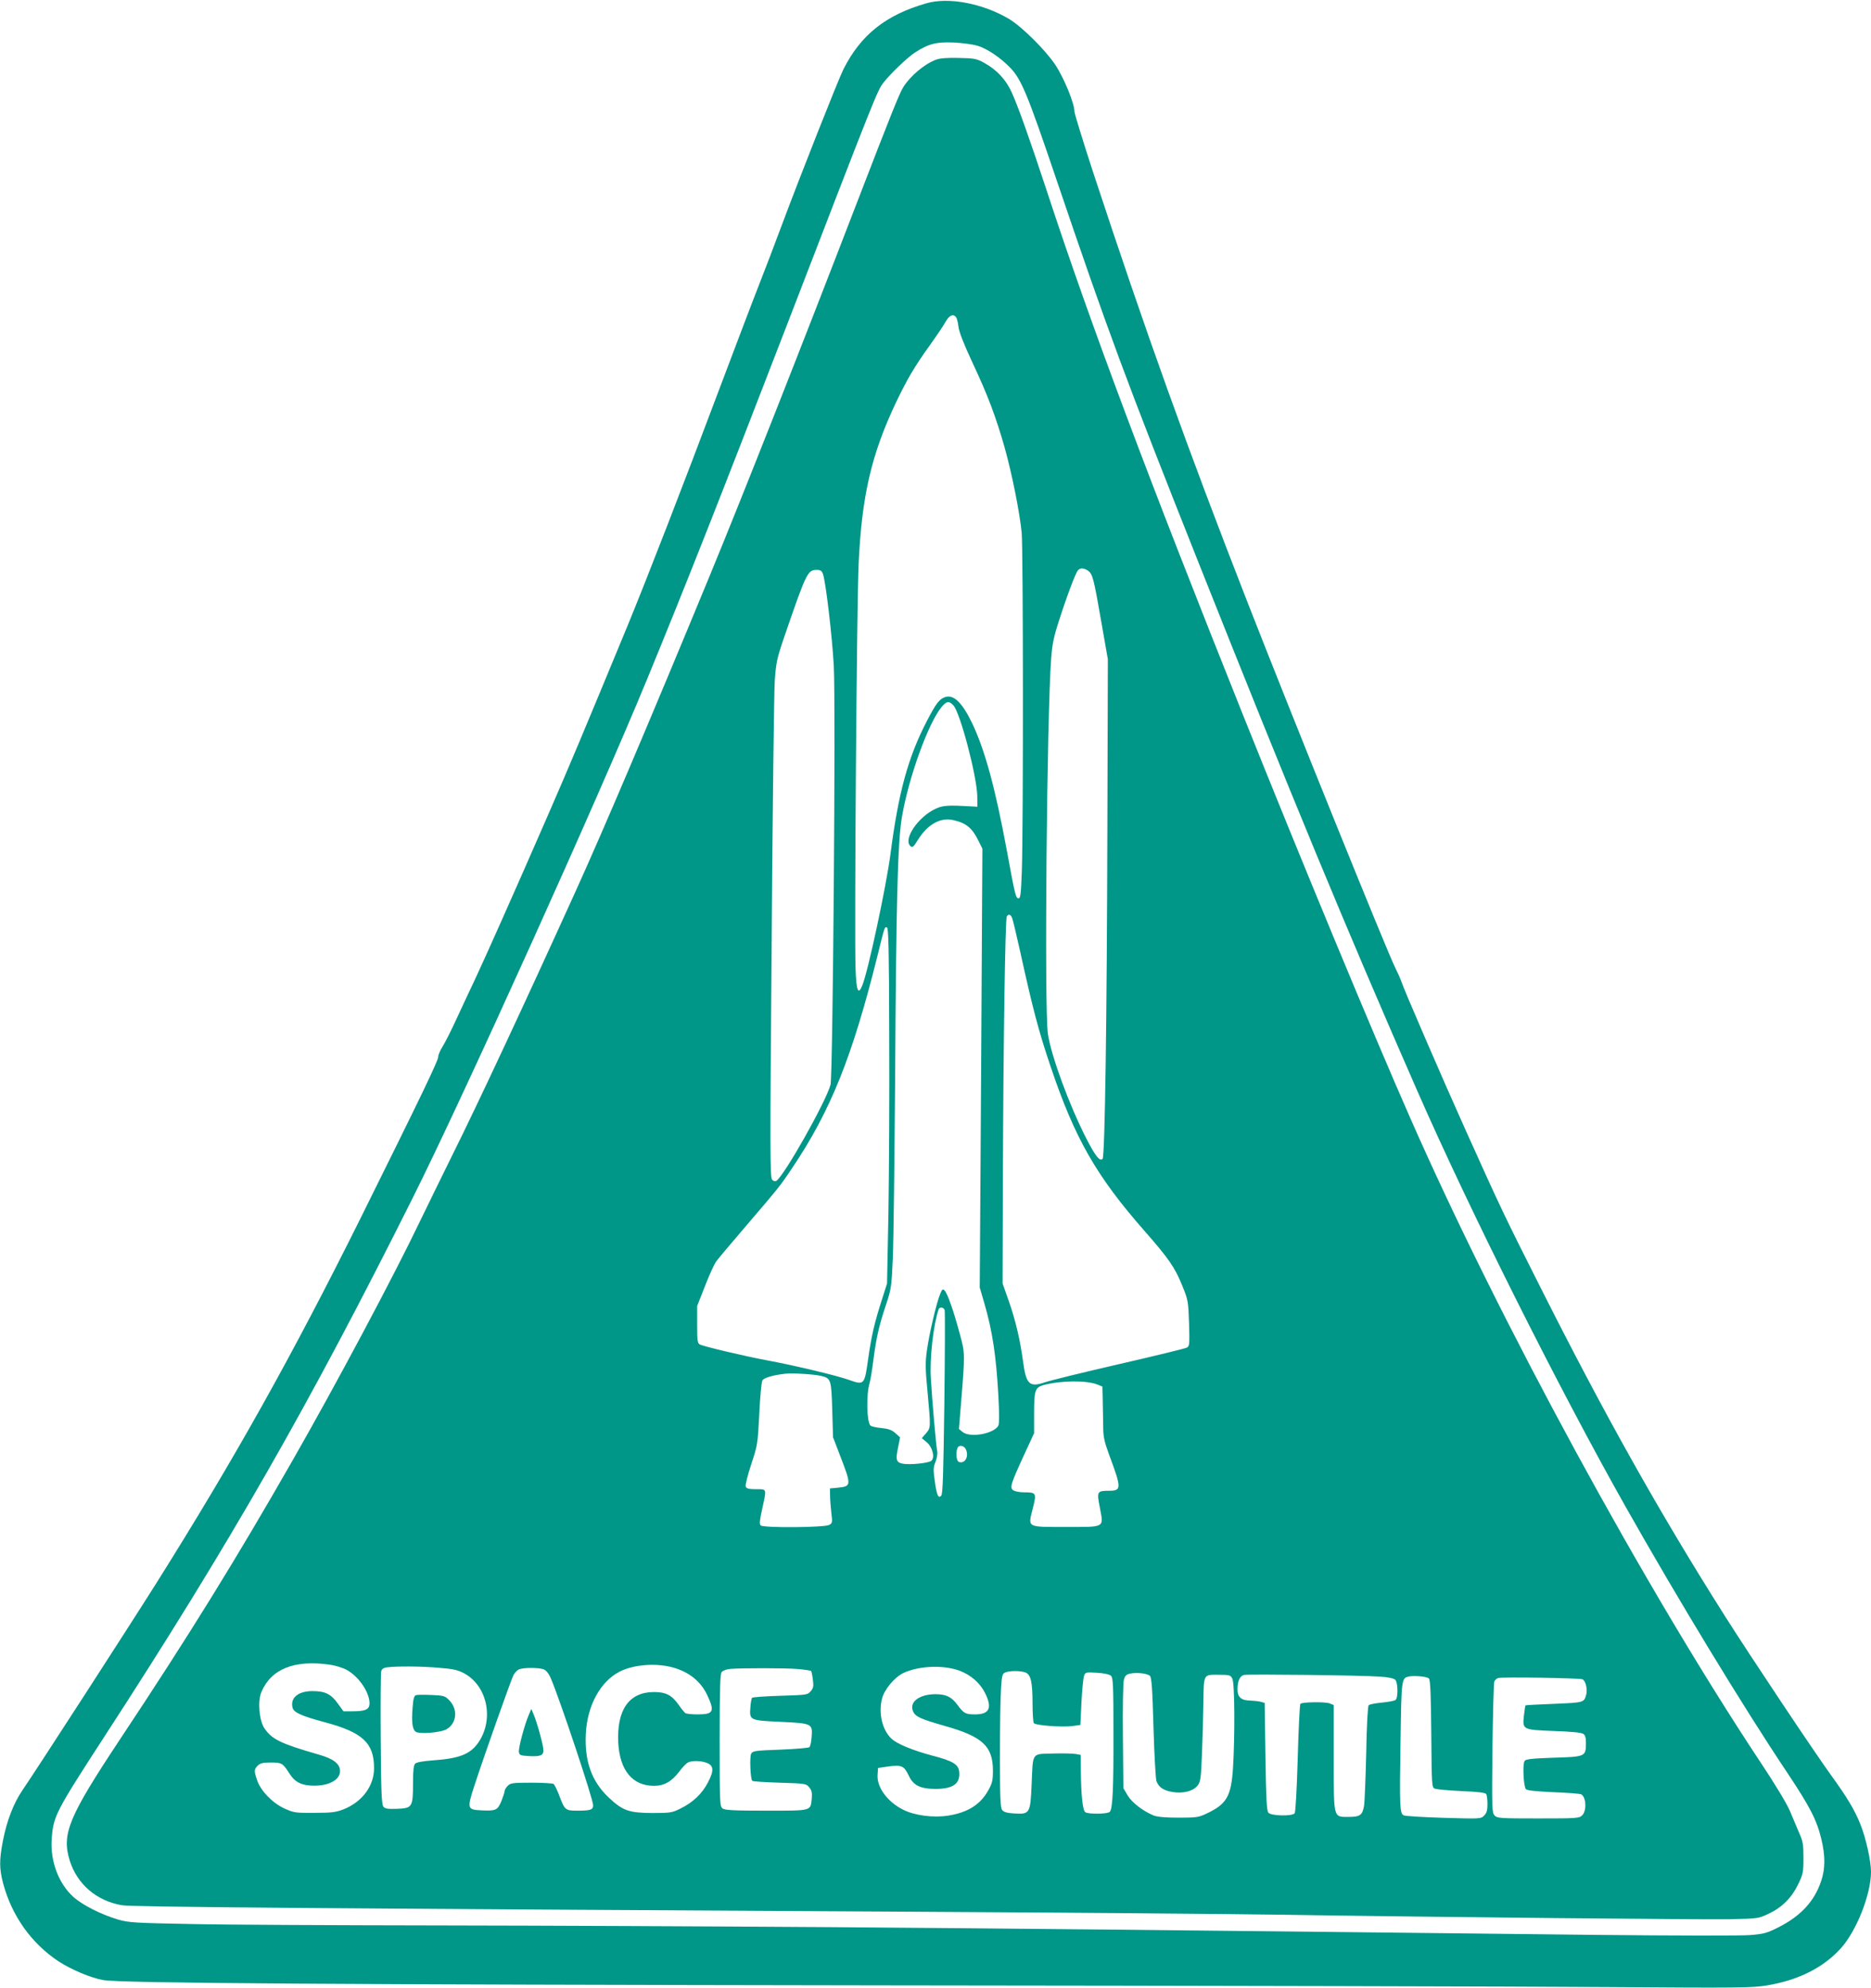 <?xml version="1.0" standalone="no"?>
<!DOCTYPE svg PUBLIC "-//W3C//DTD SVG 20010904//EN"
 "http://www.w3.org/TR/2001/REC-SVG-20010904/DTD/svg10.dtd">
<svg version="1.0" xmlns="http://www.w3.org/2000/svg"
 width="1205pt" height="1280pt" viewBox="0 0 1205 1280"
 preserveAspectRatio="xMidYMid meet">
<g transform="translate(0,1280) scale(0.1,-0.1)"
fill="#009688" stroke="none">
<path d="M5967 12779 c-262 -75 -423 -203 -535 -425 -33 -66 -274 -675 -397
-1004 -42 -113 -107 -284 -145 -380 -38 -96 -148 -386 -245 -643 -255 -678
-469 -1229 -601 -1551 -309 -747 -368 -888 -524 -1246 -208 -477 -392 -890
-460 -1035 -29 -60 -81 -173 -117 -250 -35 -77 -77 -160 -93 -185 -16 -25 -28
-55 -28 -66 2 -21 -115 -263 -500 -1039 -442 -888 -807 -1541 -1312 -2345
-164 -261 -780 -1214 -866 -1339 -56 -82 -101 -198 -125 -324 -24 -125 -24
-179 1 -275 56 -209 182 -387 358 -503 80 -52 207 -106 287 -120 114 -20 1471
-29 5030 -34 2068 -2 4170 -7 4672 -11 834 -6 920 -5 1015 11 201 34 361 114
473 238 101 111 195 348 195 493 0 70 -33 219 -69 308 -36 90 -85 172 -188
314 -114 158 -517 762 -685 1027 -422 667 -774 1294 -1192 2125 -224 444 -251
500 -478 1005 -141 313 -399 909 -413 955 -4 13 -22 54 -40 90 -53 106 -660
1608 -950 2350 -390 999 -654 1735 -995 2771 -66 202 -120 378 -120 390 0 53
-68 218 -123 301 -65 97 -215 246 -300 297 -168 99 -388 141 -530 100z m327
-273 c64 -19 149 -77 213 -143 71 -74 110 -168 293 -708 333 -982 452 -1303
919 -2478 594 -1494 954 -2365 1409 -3402 336 -767 911 -1915 1340 -2675 333
-590 759 -1292 1043 -1716 147 -221 189 -303 219 -426 26 -108 26 -192 -1
-271 -43 -130 -131 -225 -275 -298 -73 -37 -94 -43 -181 -50 -55 -5 -489 -4
-983 1 -2937 33 -3758 41 -4945 50 -726 5 -1858 10 -2515 11 -657 1 -1375 4
-1595 9 -370 7 -406 9 -475 29 -108 32 -229 93 -288 146 -95 86 -150 232 -139
375 11 145 24 171 338 655 814 1253 1321 2139 1989 3475 326 651 1189 2562
1507 3335 247 600 479 1188 908 2300 568 1474 575 1491 615 1543 45 58 155
163 203 194 88 57 139 69 252 64 55 -3 122 -12 149 -20z"/>
<path d="M6029 12416 c-77 -29 -167 -106 -212 -178 -25 -40 -85 -191 -291
-725 -376 -977 -746 -1914 -954 -2418 -393 -952 -684 -1636 -865 -2035 -333
-734 -633 -1376 -797 -1705 -60 -121 -151 -308 -203 -415 -170 -356 -541
-1052 -820 -1540 -370 -647 -670 -1132 -1117 -1805 -328 -495 -374 -605 -321
-776 48 -153 173 -260 336 -288 61 -11 1147 -20 4975 -41 1053 -6 2174 -15
2490 -20 1020 -16 2700 -32 2890 -29 184 4 185 4 252 36 85 40 147 102 189
189 31 64 34 76 34 169 0 88 -3 108 -29 165 -15 36 -42 99 -59 140 -18 43 -96
172 -181 300 -755 1137 -1685 2846 -2262 4157 -250 568 -688 1624 -1075 2590
-615 1537 -986 2527 -1262 3368 -117 355 -189 557 -232 652 -38 82 -95 143
-176 188 -49 27 -63 30 -164 32 -75 2 -121 -2 -146 -11z m128 -1658 c6 -7 13
-35 16 -63 4 -33 35 -112 90 -230 98 -208 151 -349 207 -546 47 -167 97 -417
110 -549 10 -105 11 -1900 1 -2180 -5 -142 -9 -175 -20 -175 -19 0 -23 17 -76
305 -75 406 -142 652 -225 825 -65 134 -120 186 -176 165 -36 -14 -56 -41
-113 -150 -123 -236 -185 -465 -236 -860 -27 -206 -145 -760 -182 -847 -26
-64 -38 -35 -43 113 -8 222 8 2356 20 2604 20 435 82 703 239 1035 74 155 122
236 219 371 43 60 89 128 102 152 24 42 49 53 67 30z m850 -1633 c30 -21 37
-48 85 -325 l43 -245 -3 -1065 c-3 -1264 -16 -2138 -31 -2153 -18 -18 -47 19
-105 132 -109 214 -226 530 -247 673 -24 152 -7 2050 21 2418 7 94 17 141 51
245 50 157 106 304 121 322 14 17 39 16 65 -2z m-1707 -21 c18 -47 60 -405 70
-594 13 -244 -6 -2638 -21 -2695 -29 -109 -300 -590 -350 -620 -6 -4 -18 -1
-26 8 -14 13 -14 183 -3 1553 6 847 15 1595 20 1664 8 111 14 141 58 270 146
425 153 440 213 440 23 0 32 -6 39 -26z m840 -846 c44 -47 151 -454 154 -583
l1 -70 -35 2 c-151 9 -186 7 -232 -14 -115 -52 -215 -200 -163 -243 12 -10 19
-3 45 39 63 102 146 149 229 130 84 -19 122 -50 163 -134 l25 -50 -8 -1413 -9
-1413 30 -103 c52 -180 75 -331 90 -594 6 -113 6 -180 0 -192 -28 -53 -182
-81 -231 -41 l-23 19 12 148 c28 343 28 337 -7 466 -38 142 -78 258 -97 277
-12 13 -16 10 -29 -22 -23 -54 -71 -258 -85 -362 -11 -76 -11 -117 4 -270 21
-230 21 -228 -10 -265 l-27 -31 32 -27 c37 -31 54 -99 29 -119 -18 -15 -136
-27 -182 -19 -44 8 -49 24 -32 105 l13 65 -29 26 c-23 21 -44 29 -91 34 -34 3
-65 10 -71 16 -24 24 -28 199 -5 275 5 17 16 83 24 147 19 147 37 224 82 358
33 99 35 115 43 295 5 105 11 627 15 1160 7 1171 17 1524 44 1685 44 257 171
607 256 708 32 38 47 40 75 10z m379 -1371 c5 -13 28 -109 51 -213 81 -369
120 -517 197 -744 155 -461 294 -704 607 -1060 154 -176 192 -230 241 -351 37
-91 38 -99 43 -241 4 -135 3 -147 -14 -156 -11 -6 -208 -54 -439 -107 -231
-53 -446 -106 -477 -117 -97 -33 -119 -12 -138 127 -19 142 -48 268 -92 394
l-41 116 2 690 c3 865 15 1657 25 1673 11 19 26 14 35 -11z m-792 -748 c2
-376 -1 -891 -5 -1144 l-9 -460 -35 -110 c-47 -147 -65 -225 -87 -378 -23
-166 -25 -168 -123 -133 -79 28 -345 92 -528 126 -140 26 -408 89 -432 102
-16 7 -18 25 -18 128 l0 120 50 127 c27 71 60 142 72 159 13 18 97 118 188
224 219 256 222 259 301 377 248 368 388 717 549 1363 49 199 47 193 63 187 9
-3 13 -151 14 -688z m357 -1776 c3 -10 2 -280 -2 -600 -6 -450 -10 -585 -20
-595 -19 -19 -29 2 -42 97 -10 71 -9 87 5 121 9 22 14 52 11 69 -8 40 -33 333
-41 470 -8 128 16 342 50 443 6 18 33 15 39 -5z m-793 -424 c61 -15 63 -24 69
-218 l5 -176 46 -120 c73 -189 73 -196 -13 -205 l-53 -5 1 -45 c0 -25 4 -75 8
-111 8 -63 7 -68 -14 -79 -31 -17 -424 -20 -441 -3 -9 9 -6 34 10 107 29 133
31 126 -39 126 -47 0 -62 4 -67 17 -4 9 12 73 35 143 41 123 42 131 52 323 5
109 14 206 20 217 10 18 68 35 150 44 49 5 188 -4 231 -15z m1777 -55 l32 -13
2 -83 c1 -46 2 -121 3 -168 0 -73 6 -99 39 -190 80 -215 80 -230 -2 -230 -77
0 -79 -4 -58 -111 24 -129 36 -122 -219 -122 -255 0 -245 -6 -214 117 26 102
24 106 -57 106 -27 0 -58 6 -68 13 -24 17 -17 40 70 229 l64 139 0 124 c0 153
6 170 62 186 109 29 278 31 346 3z m-847 -418 c21 -46 -7 -95 -46 -80 -15 6
-21 58 -9 88 9 24 43 19 55 -8z m-4096 -1386 c39 -6 87 -21 111 -35 78 -45
143 -143 144 -213 0 -40 -25 -52 -110 -52 l-58 0 -37 51 c-43 60 -82 79 -162
79 -93 0 -144 -43 -129 -106 8 -32 54 -53 206 -94 245 -65 319 -134 319 -295
1 -115 -76 -219 -198 -267 -47 -18 -76 -22 -186 -22 -123 -1 -133 1 -193 28
-77 35 -153 114 -176 182 -21 61 -20 70 4 94 16 16 33 20 85 20 70 0 76 -4
118 -69 34 -54 70 -74 134 -79 110 -8 193 32 193 93 0 46 -42 79 -133 105
-250 72 -306 99 -355 172 -33 51 -43 172 -19 231 63 150 213 210 442 177z
m2175 -10 c119 -23 208 -87 254 -184 51 -108 42 -126 -62 -126 -37 0 -72 4
-78 8 -5 4 -25 27 -42 52 -46 65 -83 84 -162 84 -159 -1 -239 -115 -228 -328
10 -177 92 -276 230 -276 66 0 113 27 163 92 19 26 44 52 55 58 25 13 79 13
119 -1 48 -17 51 -50 11 -126 -37 -73 -98 -131 -179 -170 -52 -26 -64 -28
-181 -28 -151 1 -190 15 -282 102 -108 103 -154 233 -145 408 9 181 93 336
217 400 79 41 205 55 310 35z m-1472 -10 c92 -7 121 -14 162 -36 147 -80 192
-290 95 -439 -52 -80 -123 -109 -296 -121 -66 -5 -105 -12 -115 -21 -10 -11
-14 -43 -14 -126 0 -154 -5 -161 -101 -165 -61 -2 -79 0 -90 14 -11 14 -15 94
-17 433 -2 229 0 426 3 438 4 15 14 23 38 26 63 8 224 7 335 -3z m3353 -19
c73 -28 131 -79 163 -143 48 -96 29 -138 -64 -138 -62 0 -73 6 -115 63 -37 50
-72 67 -140 67 -104 0 -170 -50 -145 -109 14 -35 46 -50 207 -96 241 -68 307
-130 308 -285 0 -65 -4 -82 -30 -129 -51 -92 -132 -143 -259 -163 -95 -15
-216 1 -289 38 -102 51 -171 145 -165 226 l3 43 62 9 c88 12 105 6 134 -55 30
-66 74 -88 172 -89 114 0 161 32 155 108 -4 50 -40 72 -175 107 -121 32 -226
75 -261 108 -59 55 -85 162 -62 256 14 60 79 138 137 167 99 47 259 54 364 15z
m-2677 8 c15 -7 33 -30 44 -58 59 -138 272 -777 272 -816 0 -29 -16 -35 -101
-35 -79 0 -82 3 -120 105 -13 33 -28 63 -34 67 -5 4 -70 8 -142 8 -120 0 -135
-2 -153 -20 -11 -11 -20 -26 -20 -34 0 -7 -10 -37 -21 -65 -25 -59 -35 -63
-128 -59 -92 4 -94 11 -47 155 62 191 237 685 253 716 8 15 24 32 36 37 32 13
132 12 161 -1z m1638 3 c42 -4 79 -10 82 -12 2 -3 8 -28 11 -55 6 -42 4 -55
-13 -75 -20 -24 -24 -25 -195 -30 -97 -3 -179 -9 -183 -13 -4 -4 -9 -31 -11
-60 -7 -85 -6 -86 196 -95 203 -10 205 -11 198 -100 -2 -29 -8 -57 -14 -63 -5
-5 -89 -12 -187 -16 -164 -6 -178 -8 -188 -26 -11 -21 -5 -163 7 -175 4 -4 83
-9 177 -12 166 -5 170 -6 190 -30 16 -19 19 -35 16 -72 -8 -81 3 -78 -292 -78
-211 0 -266 3 -282 14 -18 14 -19 30 -19 439 0 338 3 427 13 440 8 9 32 18 55
20 75 6 360 6 439 -1z m1462 -22 c35 -13 46 -61 46 -200 0 -63 4 -120 8 -126
9 -15 184 -28 250 -19 l50 7 7 146 c4 81 12 158 17 171 8 23 12 23 84 19 48
-3 81 -11 90 -20 13 -13 15 -69 15 -371 1 -358 -5 -482 -23 -504 -12 -15 -135
-17 -158 -3 -17 10 -28 115 -29 272 l-1 97 -32 6 c-18 3 -85 5 -148 3 -138 -4
-127 12 -136 -202 -8 -184 -12 -190 -111 -184 -49 3 -69 9 -79 23 -11 15 -14
84 -14 349 0 182 3 375 7 429 5 88 9 100 27 107 29 12 99 12 130 0z m802 -22
c11 -11 16 -83 23 -333 5 -176 14 -331 19 -345 15 -39 44 -59 99 -69 69 -13
139 4 167 42 18 24 21 48 27 200 4 94 8 237 9 317 3 204 -2 195 95 195 75 0
80 -2 92 -25 15 -29 17 -368 4 -576 -12 -183 -41 -232 -171 -293 -50 -24 -66
-26 -180 -26 -85 0 -136 5 -160 14 -70 29 -140 83 -168 130 l-27 46 -3 331
c-2 182 1 347 6 365 6 26 15 36 38 41 43 10 114 2 130 -14z m1482 -5 c52 -3
89 -11 98 -20 18 -18 19 -117 2 -130 -7 -6 -47 -13 -88 -17 -41 -4 -79 -11
-85 -17 -6 -6 -13 -127 -16 -308 -4 -164 -10 -317 -14 -340 -10 -59 -26 -71
-96 -71 -104 0 -99 -18 -99 380 l0 340 -27 11 c-30 11 -177 9 -188 -3 -4 -4
-12 -161 -17 -350 -6 -202 -14 -348 -20 -355 -16 -20 -152 -17 -169 4 -11 13
-15 89 -19 362 l-5 345 -25 7 c-14 4 -45 7 -69 8 -57 1 -81 22 -81 72 0 53 15
87 42 93 30 6 766 -2 876 -11z m315 -12 c9 -9 13 -107 15 -357 3 -344 3 -345
25 -353 12 -4 89 -11 171 -15 102 -4 152 -10 158 -19 4 -6 8 -36 8 -64 0 -41
-5 -58 -22 -75 -21 -21 -24 -21 -261 -14 -132 4 -248 11 -257 16 -25 13 -27
55 -20 481 6 398 6 402 53 413 36 7 117 0 130 -13z m989 -5 c20 -9 33 -64 24
-98 -14 -52 -14 -52 -207 -60 -99 -4 -182 -8 -184 -10 -2 -2 -6 -30 -10 -63
-10 -94 -11 -94 193 -102 114 -4 178 -10 190 -19 12 -9 17 -26 16 -64 -1 -81
-5 -83 -209 -89 -141 -5 -178 -9 -186 -21 -14 -21 -7 -166 9 -182 8 -8 65 -14
175 -19 89 -3 169 -10 179 -13 33 -15 39 -105 8 -136 -19 -19 -33 -20 -283
-20 -250 0 -265 1 -282 20 -16 18 -17 46 -13 432 3 227 8 421 12 430 4 9 15
19 24 22 27 8 525 0 544 -8z"/>
<path d="M2679 1884 c-12 -4 -18 -24 -22 -85 -7 -89 -1 -133 19 -150 22 -18
163 -7 201 16 63 37 73 123 21 181 -32 34 -36 35 -118 39 -47 2 -92 2 -101 -1z"/>
<path d="M3406 1758 c-27 -62 -68 -215 -64 -240 3 -20 9 -23 57 -26 81 -5 101
3 101 37 0 31 -41 179 -64 233 l-14 33 -16 -37z"/>
</g>
</svg>
